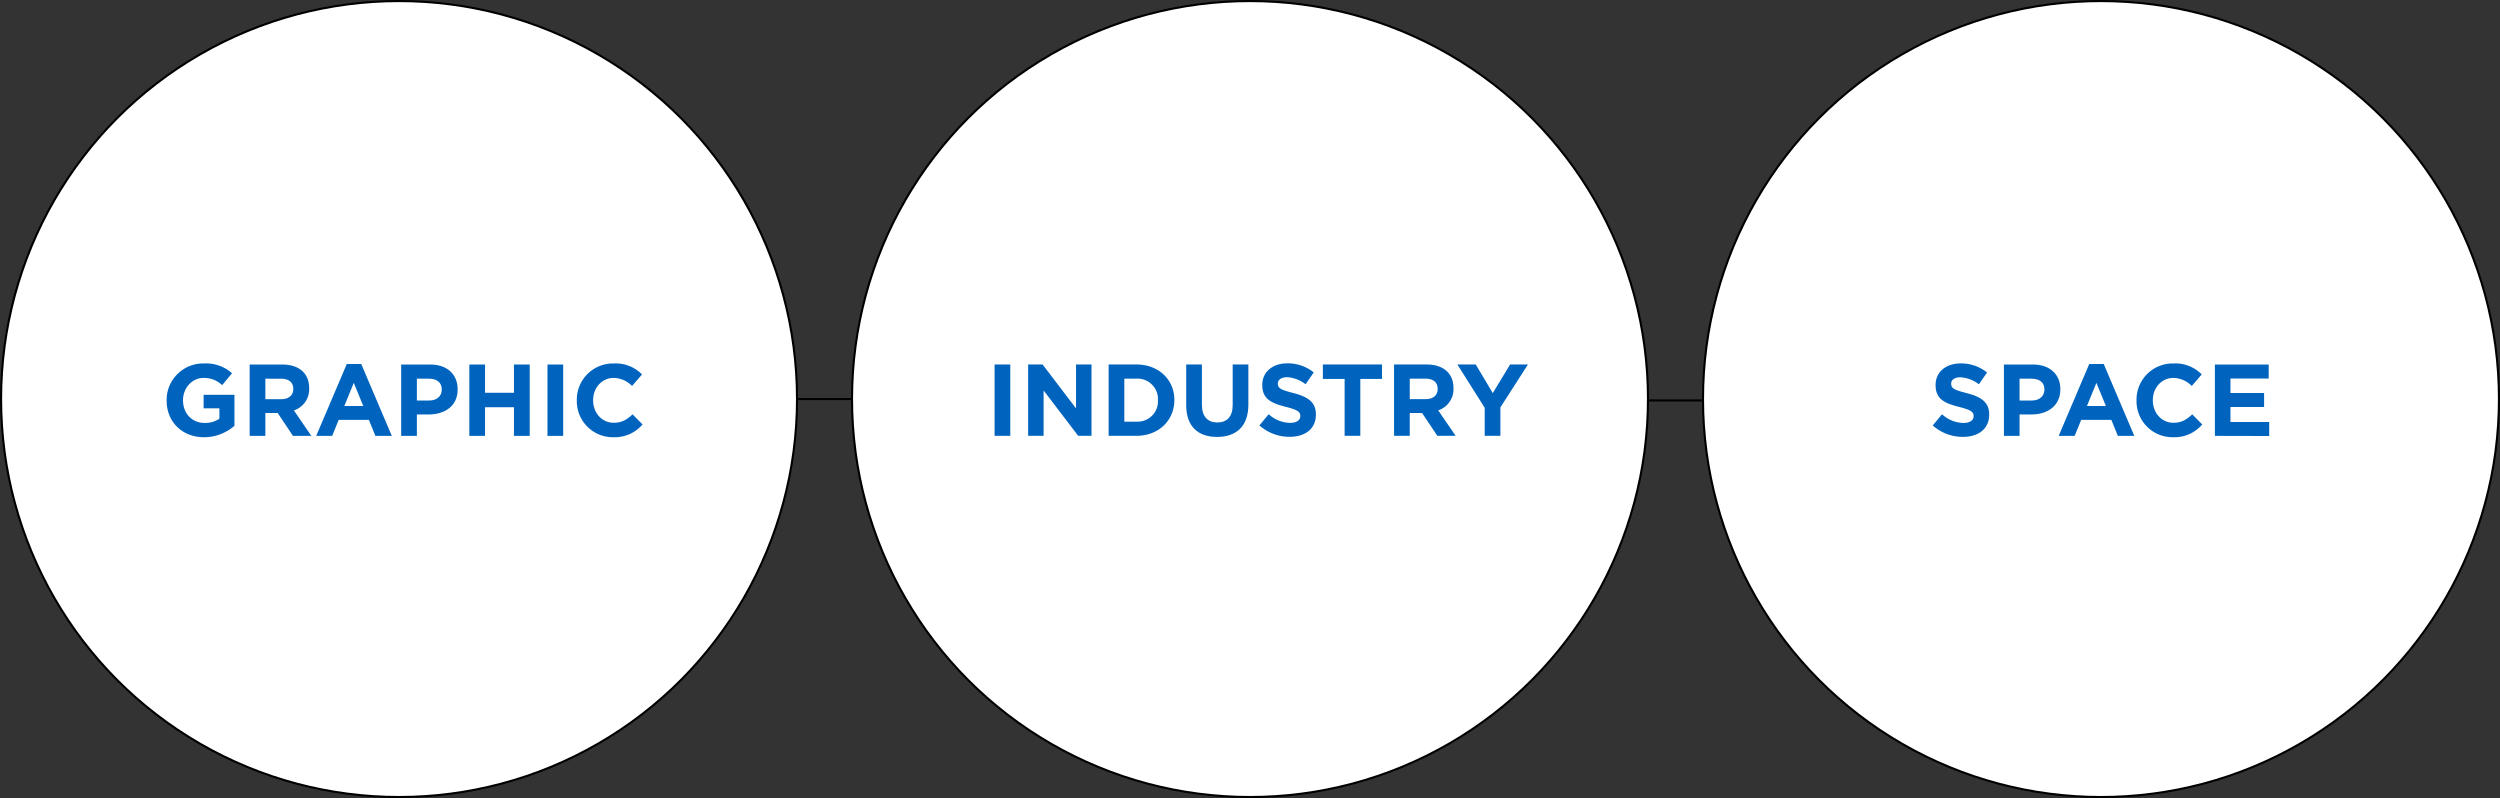 <svg xmlns="http://www.w3.org/2000/svg" viewBox="0 0 892 284.75">
  <rect x="0" y="0" width="892" height="284.75" fill="#333333" stroke="none"/>
  <defs>
    <style>
      .cls-1 {
        fill: none;
      }

      .cls-1, .cls-2 {
        stroke: #000;
        stroke-miterlimit: 10;
        stroke-width: 0.75px;
      }

      .cls-2 {
        fill: #fff;
      }

      .cls-3 {
        fill: #0064be;
      }
    </style>
  </defs>
  <title>svg</title>
  <g id="Memo">
    <line class="cls-1" x1="272.69" y1="142.38" x2="315.69" y2="142.38"/>
    <line class="cls-1" x1="576.31" y1="142.88" x2="619.31" y2="142.88"/>
    <circle class="cls-2" cx="142.38" cy="142.38" r="142"/>
    <circle class="cls-2" cx="446" cy="142.38" r="142"/>
    <circle class="cls-2" cx="749.63" cy="142.38" r="142"/>
    <g>
      <path class="cls-3" d="M72.83,156c-7.93,0-13.38-5.56-13.38-13.09v-.07a13.05,13.05,0,0,1,13.34-13.16,14,14,0,0,1,10,3.49l-3.52,4.25a9.42,9.42,0,0,0-6.66-2.58c-4.07,0-7.31,3.6-7.31,7.93v.07c0,4.65,3.2,8.07,7.71,8.07a9,9,0,0,0,5.27-1.52V145.7H72.65v-4.84h11v11.06A16.51,16.51,0,0,1,72.83,156Z"/>
      <path class="cls-3" d="M104.53,155.52l-5.45-8.15h-4.4v8.15h-5.6V130.06h11.63c6,0,9.6,3.17,9.6,8.4v.08a7.91,7.91,0,0,1-5.45,7.89l6.22,9.09Zm.11-16.77c0-2.4-1.67-3.63-4.4-3.63H94.68v7.31h5.67c2.73,0,4.29-1.46,4.29-3.6Z"/>
      <path class="cls-3" d="M133.94,155.52l-2.32-5.71H120.85l-2.33,5.71h-5.7l10.91-25.64h5.16l10.91,25.64Zm-7.71-18.91-3.38,8.25h6.77Z"/>
      <path class="cls-3" d="M153,147.88h-4.26v7.64h-5.6V130.06h10.4c6.08,0,9.75,3.6,9.75,8.8v.08C163.32,144.83,158.74,147.88,153,147.88Zm4.62-8.91c0-2.51-1.75-3.85-4.55-3.85h-4.33v7.78h4.44c2.8,0,4.44-1.67,4.44-3.85Z"/>
      <path class="cls-3" d="M183.38,155.52V145.3H173.06v10.22h-5.6V130.06h5.6v10.08h10.32V130.06H189v25.46Z"/>
      <path class="cls-3" d="M195.34,155.52V130.06h5.6v25.46Z"/>
      <path class="cls-3" d="M218.87,156a12.85,12.85,0,0,1-13.06-13.09v-.07a12.93,12.93,0,0,1,13.27-13.16,13.16,13.16,0,0,1,10,3.92l-3.56,4.11a9.42,9.42,0,0,0-6.51-2.87c-4.29,0-7.38,3.56-7.38,7.93v.07c0,4.36,3,8,7.38,8,2.91,0,4.69-1.16,6.69-3l3.56,3.6A13,13,0,0,1,218.87,156Z"/>
    </g>
    <g>
      <path class="cls-3" d="M354.87,155.5V130.05h5.6V155.5Z"/>
      <path class="cls-3" d="M384.69,155.5l-12.33-16.18V155.5h-5.52V130.05H372l11.93,15.67V130.05h5.52V155.5Z"/>
      <path class="cls-3" d="M405.48,155.5h-9.92V130.05h9.92c8,0,13.53,5.49,13.53,12.65v.07C419,149.94,413.48,155.5,405.48,155.5Zm7.68-12.73a7.31,7.31,0,0,0-7.68-7.67h-4.32v15.34h4.32a7.26,7.26,0,0,0,7.68-7.59Z"/>
      <path class="cls-3" d="M434.24,155.9c-6.84,0-11-3.82-11-11.31V130.05h5.6v14.39c0,4.15,2.08,6.3,5.49,6.3s5.49-2.08,5.49-6.11V130.05h5.6v14.36C445.4,152.12,441.08,155.9,434.24,155.9Z"/>
      <path class="cls-3" d="M460.16,155.86a16.2,16.2,0,0,1-10.8-4.07l3.31-4a11.68,11.68,0,0,0,7.6,3.09c2.29,0,3.67-.91,3.67-2.4v-.08c0-1.41-.87-2.14-5.12-3.23-5.13-1.31-8.44-2.73-8.44-7.78v-.08c0-4.61,3.71-7.67,8.91-7.67a14.73,14.73,0,0,1,9.45,3.24l-2.91,4.22a11.88,11.88,0,0,0-6.61-2.51c-2.15,0-3.28,1-3.28,2.22v.07c0,1.67,1.09,2.22,5.49,3.34,5.17,1.35,8.08,3.2,8.08,7.64V148C469.51,153,465.65,155.86,460.16,155.86Z"/>
      <path class="cls-3" d="M485.36,135.21V155.5h-5.6V135.21H472v-5.16H493.1v5.16Z"/>
      <path class="cls-3" d="M512.84,155.5l-5.45-8.15H503v8.15h-5.6V130.05H509c6,0,9.6,3.16,9.6,8.4v.07a7.91,7.91,0,0,1-5.45,7.89l6.22,9.09Zm.11-16.76c0-2.4-1.67-3.64-4.4-3.64H503v7.31h5.67c2.73,0,4.29-1.46,4.29-3.6Z"/>
      <path class="cls-3" d="M535.34,145.35V155.5h-5.6v-10L520,130.05h6.55l6.07,10.21,6.18-10.21h6.37Z"/>
    </g>
    <g>
      <path class="cls-3" d="M700.4,155.88a16.18,16.18,0,0,1-10.8-4.07l3.31-4a11.64,11.64,0,0,0,7.6,3.1c2.29,0,3.67-.91,3.67-2.4v-.08c0-1.42-.87-2.14-5.13-3.23-5.12-1.31-8.43-2.73-8.43-7.78v-.08c0-4.62,3.71-7.67,8.91-7.67a14.68,14.68,0,0,1,9.45,3.24l-2.91,4.21a11.94,11.94,0,0,0-6.62-2.5c-2.14,0-3.27,1-3.27,2.21v.08c0,1.67,1.09,2.21,5.49,3.34,5.17,1.35,8.07,3.2,8.07,7.64V148C709.74,153,705.89,155.88,700.4,155.88Z"/>
      <path class="cls-3" d="M724.83,147.88h-4.25v7.64H715V130.06h10.4c6.07,0,9.74,3.6,9.74,8.8v.08C735.12,144.83,730.54,147.88,724.83,147.88Zm4.62-8.91c0-2.51-1.75-3.85-4.55-3.85h-4.32v7.78H725c2.8,0,4.44-1.67,4.44-3.85Z"/>
      <path class="cls-3" d="M755.66,155.52l-2.33-5.71H742.57l-2.33,5.71h-5.7l10.9-25.64h5.17l10.91,25.64ZM748,136.61l-3.38,8.25h6.76Z"/>
      <path class="cls-3" d="M775.37,156a12.85,12.85,0,0,1-13.06-13.09v-.07a12.93,12.93,0,0,1,13.27-13.16,13.16,13.16,0,0,1,10,3.92l-3.56,4.11a9.42,9.42,0,0,0-6.51-2.87c-4.29,0-7.38,3.56-7.38,7.93v.07c0,4.36,3,8,7.38,8,2.91,0,4.69-1.16,6.69-3l3.56,3.6A13,13,0,0,1,775.37,156Z"/>
      <path class="cls-3" d="M790.27,155.52V130.06h19.2v5H795.83v5.16h12v5h-12v5.35h13.82v5Z"/>
    </g>
  </g>
</svg>
